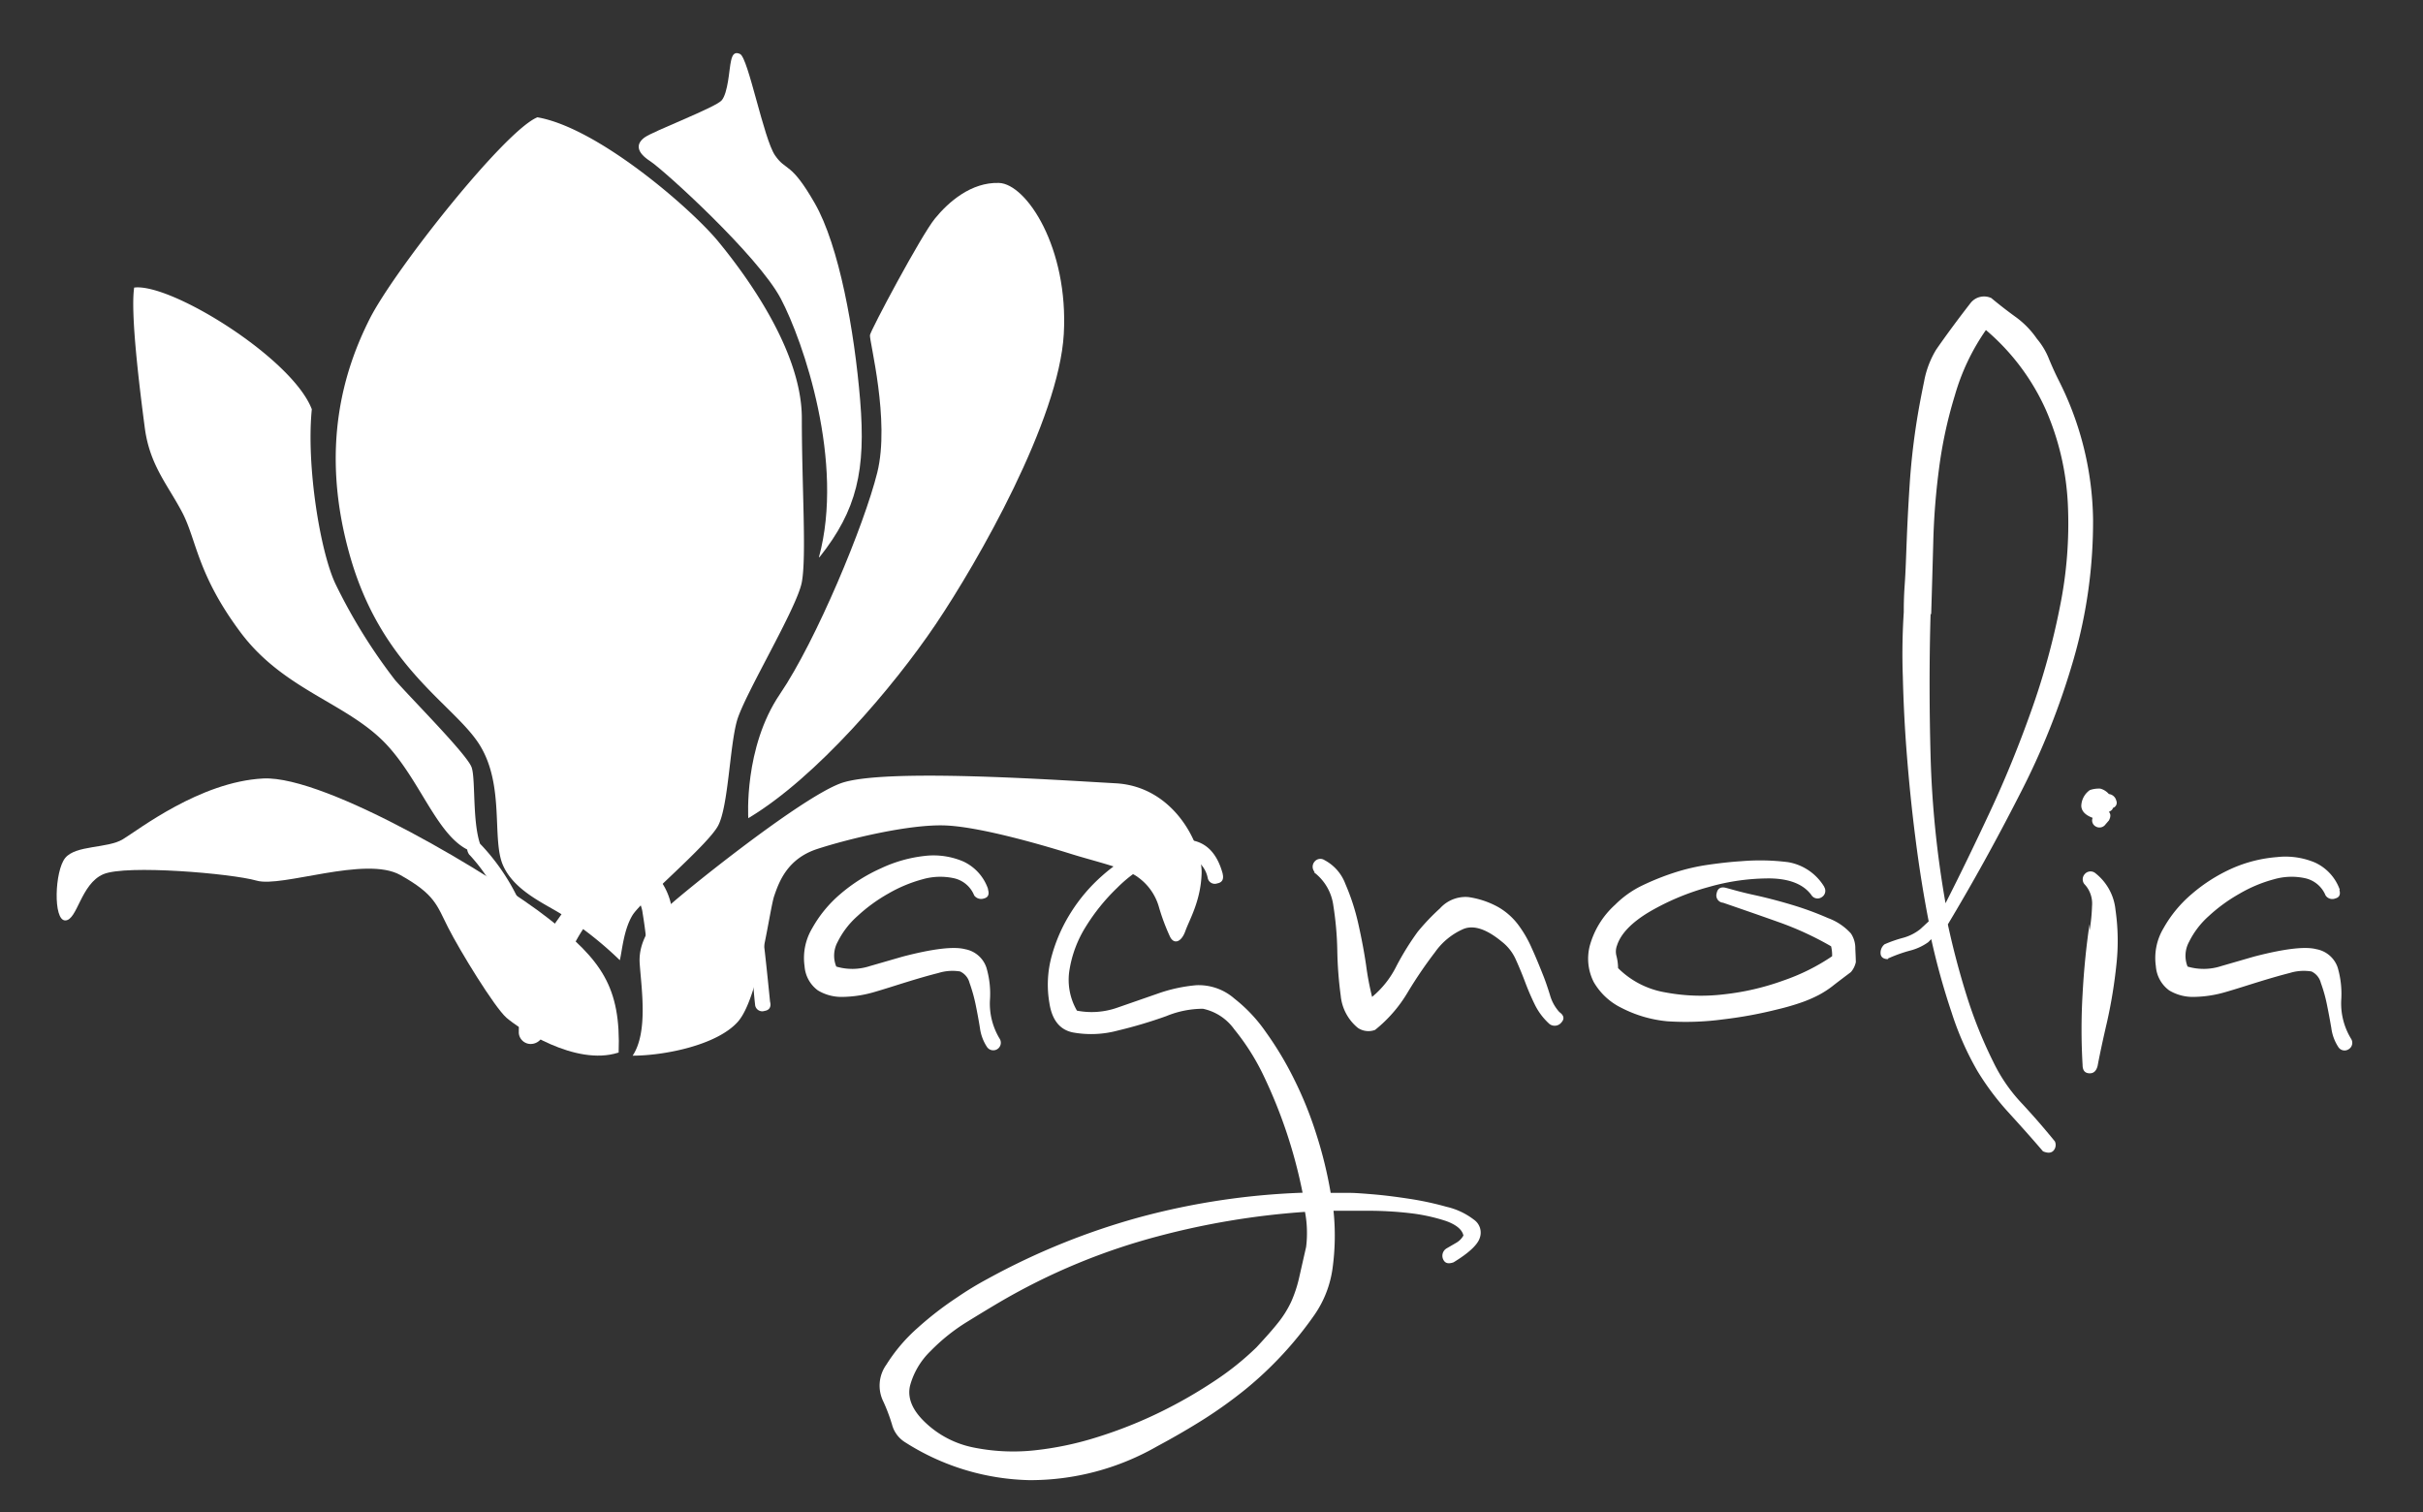 <svg xmlns="http://www.w3.org/2000/svg" viewBox="0 0 282 176"><rect x="0" y="0" width="282" height="176" fill="#333333" stroke="none"/><defs><style>.cls-1{fill:#fff;}.cls-2{fill:none;}</style></defs><title>logo_wh</title><g id="レイヤー_2" data-name="レイヤー 2"><g id="レイヤー_1-2" data-name="レイヤー 1"><path class="cls-1" d="M62.54,13.65c7.08,1.22,17.94,10.67,21.05,14.45s9.73,12.65,9.73,20.57.56,16.06,0,19.08-6.7,13.12-7.55,16.14-1,9.91-2.18,12.18-9,8.79-10,10.48-1.17,4-1.45,5.2a42.23,42.23,0,0,0-6.7-5.29c-1.89-1.23-5.58-2.74-6.9-5.76s.2-9.16-2.64-13.88S44.6,77.94,40.82,65,40.16,42.82,43,37.16s15.78-22,19.55-23.51"/><path class="cls-1" d="M15.61,33.47c4.25-.56,18.42,8.22,20.68,14.16-.66,6.62,1,16.72,2.79,20.4A63.86,63.86,0,0,0,46,79.17c2.08,2.36,8.31,8.6,8.88,10.11s-.09,8.11,1.61,10.1c-5,0-6.9-7.74-11.43-12.65S33.08,80.4,28,73.6s-5.1-10.76-6.81-14-3.77-5.48-4.34-9.82-1.7-13.32-1.23-16.34"/><path class="cls-1" d="M72,122.51c.28-7.65-2-10.76-8.12-15.58S38,90.22,30.63,90.6s-14.54,6-16.34,7.08-5.47.66-6.7,2.17-1.42,7.27,0,7.27,1.79-4.25,4.44-5.38,14.91-.09,17.84.75,12.66-2.92,16.71-.66,4.25,3.5,5.58,6.13,5.38,9.26,6.79,10.49,8,5.66,13,4.06"/><path class="cls-1" d="M73.62,122.86c3.65,0,9.79-1.2,12.24-3.93s3.68-13,4.24-14.64,1.52-4.34,5-5.48,10.77-2.93,15-2.74,11.81,2.45,14.55,3.31,6.51,1.7,7.83,2.74a6.4,6.4,0,0,1,2.36,3.3,24.37,24.37,0,0,0,1.33,3.59c.46.94,1.32.66,1.79-.66s1.79-3.49,1.89-6.7-3.12-10.11-10-10.49-27.1-1.79-32,0S78.5,104.67,77.45,105.8s-3.2,3.39-3,6.32,1,8-.82,10.74"/><path class="cls-1" d="M87.09,95.22C95,90.5,104,79.93,108.9,72.66s14.35-23.79,14.91-33.8-4.34-17.47-7.55-17.57-5.85,2.18-7.46,4.16S101.35,38.39,101.25,39s2.36,9.92.85,16S95,74.55,90.77,80.78s-3.68,14.44-3.68,14.44"/><path class="cls-1" d="M95.4,64.82c4.34-5.47,5.38-10.1,4.71-18.22s-2.45-18-5.28-22.94S91.52,20,90.2,18.08,87.09,6.76,86.14,6.29,85.11,7,85,7.51s-.28,3.31-1,4.16-8,3.59-9,4.34-.94,1.7.66,2.74,12.57,11,15.21,16,7.45,19.07,4.44,30.11"/><path class="cls-1" d="M54.65,99.52c-.38-.53-.36-1,.06-1.27a1,1,0,0,1,1.33.12,24.56,24.56,0,0,1,4.15,6,33.22,33.22,0,0,1,2.3,6.64A30.48,30.48,0,0,1,65,106.9a22.46,22.46,0,0,1,3.75-4.21,9.26,9.26,0,0,1,4.21-2.19q2.13-.41,3.86,1.91a7.63,7.63,0,0,1,1.45,4.9,23.64,23.64,0,0,0,.4,5.25q3.92-3,5.94-4.5c1.34-1,2.34-1.39,3-1.16s1.07,1.12,1.26,2.66.44,3.88.75,7c.16.61-.06,1-.63,1.09a.84.84,0,0,1-1.1-.64c-.15-1.31-.25-2.63-.28-4a10.29,10.29,0,0,0-.87-3.86,14.79,14.79,0,0,0-2.24,1.85c-.89.85-1.53,1.46-1.91,1.84a13.71,13.71,0,0,1-3.86,2.77,1.86,1.86,0,0,1-2.08-.29,4.07,4.07,0,0,1-1-2.36c-.15-1.08-.29-2.19-.41-3.35s-.27-2.26-.45-3.35a3.59,3.59,0,0,0-1.21-2.3,6.17,6.17,0,0,0-4.1,2.08,18.38,18.38,0,0,0-2.88,4.32,29.48,29.48,0,0,0-2,5.19c-.5,1.81-.91,3.33-1.21,4.56v.58q-.12,0-.12-.06s0-.06-.11-.06a1.52,1.52,0,0,1-1.56.92,1.39,1.39,0,0,1-1.22-1.27v-.34a52.44,52.44,0,0,0-.86-10.9,19.78,19.78,0,0,0-4.9-9.52"/><path class="cls-1" d="M115,103.56c.15.54,0,.88-.47,1a1,1,0,0,1-1.15-.35,3.31,3.31,0,0,0-2.36-2,7.43,7.43,0,0,0-3.64.12,16.51,16.51,0,0,0-4,1.67,19,19,0,0,0-3.57,2.6,9.89,9.89,0,0,0-2.31,3,3.34,3.34,0,0,0-.17,2.89,6.57,6.57,0,0,0,3.92-.06l3.81-1.1q5.3-1.38,7.27-.86a3.22,3.22,0,0,1,2.47,2.13,10.7,10.7,0,0,1,.41,3.86,7.88,7.88,0,0,0,1.15,4.45.88.88,0,0,1-1.5.92,5.25,5.25,0,0,1-.81-2.19c-.15-.93-.32-1.85-.51-2.77a18.58,18.58,0,0,0-.7-2.48,2,2,0,0,0-1.1-1.33,5.51,5.51,0,0,0-2.53.18c-1.08.27-2.25.61-3.52,1s-2.58.82-3.92,1.21a13.73,13.73,0,0,1-3.69.57,5.32,5.32,0,0,1-2.88-.75,3.82,3.82,0,0,1-1.56-2.82,6.73,6.73,0,0,1,.87-4.39,14.53,14.53,0,0,1,3.28-4,19.42,19.42,0,0,1,4.73-3,16.06,16.06,0,0,1,5.13-1.45,8.81,8.81,0,0,1,4.44.64,5.48,5.48,0,0,1,2.89,3.17"/><path class="cls-1" d="M142.3,101.71c.15.62-.06,1-.63,1.1a.84.84,0,0,1-1.11-.63,3.25,3.25,0,0,0-2.41-2.54,6.33,6.33,0,0,0-3.87.63,15.74,15.74,0,0,0-4.26,3.06,23.1,23.1,0,0,0-3.64,4.5,13.5,13.5,0,0,0-1.9,5,7.14,7.14,0,0,0,.86,4.79,9,9,0,0,0,4.68-.34l4.66-1.62a18.12,18.12,0,0,1,4.56-1,6.31,6.31,0,0,1,4.44,1.57,17.69,17.69,0,0,1,3.63,3.86,38.77,38.77,0,0,1,3.29,5.48,43.64,43.64,0,0,1,2.59,6.4,49,49,0,0,1,1.68,6.86h2.3c.47,0,1.35.06,2.66.17s2.71.29,4.21.52a35.86,35.86,0,0,1,4.32.93,8.22,8.22,0,0,1,3.17,1.49,1.83,1.83,0,0,1,.69,2.14c-.26.8-1.28,1.75-3.05,2.83-.62.22-1,.11-1.21-.35a1,1,0,0,1,.4-1.27l1.1-.64a2.22,2.22,0,0,0,.86-.86c-.15-.69-.83-1.25-2-1.68a21.12,21.12,0,0,0-4.21-.92,42,42,0,0,0-4.91-.28h-4a28,28,0,0,1-.11,6.69A12.47,12.47,0,0,1,153,153a42.69,42.69,0,0,1-8.07,8.71,52.53,52.53,0,0,1-4.73,3.4c-1.69,1.07-3.54,2.15-5.54,3.22a29.67,29.67,0,0,1-14.87,3.93,27.94,27.94,0,0,1-14.42-4.39,3.46,3.46,0,0,1-1.55-2.07,20.49,20.49,0,0,0-1-2.66,4.17,4.17,0,0,1,.34-4.32,19.5,19.5,0,0,1,3.63-4.27,38.67,38.67,0,0,1,4.62-3.57,37.71,37.71,0,0,1,3.52-2.14,81.52,81.52,0,0,1,17.82-7.21,84,84,0,0,1,18.85-2.82,57.4,57.4,0,0,0-4.56-13.67,26.71,26.71,0,0,0-3.4-5.36A6,6,0,0,0,140,117.4a11.33,11.33,0,0,0-4.27.86,53.32,53.32,0,0,1-5.65,1.68,11.89,11.89,0,0,1-5.19.22q-2.31-.45-2.76-3.45a12.53,12.53,0,0,1,.28-5.48,18.74,18.74,0,0,1,2.25-5.07,19.53,19.53,0,0,1,3.58-4.21,19,19,0,0,1,4.5-3,9.66,9.66,0,0,1,5.94-1.16q2.7.46,3.63,3.92M152,145.2a12.47,12.47,0,0,0,.11-1.79,12.72,12.72,0,0,0-.23-2.37,90.52,90.52,0,0,0-17.07,2.83,73.65,73.65,0,0,0-18.46,7.67c-.92.54-2.18,1.3-3.8,2.3a22.22,22.22,0,0,0-4.26,3.41,8.81,8.81,0,0,0-2.37,4c-.34,1.43.25,2.87,1.79,4.32a11.34,11.34,0,0,0,5.59,2.89,23.29,23.29,0,0,0,6.92.35,37.16,37.16,0,0,0,7.5-1.56,51.81,51.81,0,0,0,7.38-2.94,55,55,0,0,0,6.4-3.69,33.08,33.08,0,0,0,4.73-3.81c1-1.08,1.83-2,2.48-2.82a12.16,12.16,0,0,0,1.56-2.48,15,15,0,0,0,.92-2.77q.34-1.5.81-3.57"/><path class="cls-1" d="M153,101.48a.92.92,0,0,1,0-1.21.87.87,0,0,1,1.15-.17,5.16,5.16,0,0,1,2.43,2.77,25.7,25.7,0,0,1,1.5,4.61c.38,1.69.69,3.32.92,4.9a33,33,0,0,0,.69,3.64,10.93,10.93,0,0,0,2.83-3.58,32,32,0,0,1,2.48-4,25.47,25.47,0,0,1,2.59-2.72,4,4,0,0,1,3.29-1.32,10.12,10.12,0,0,1,3.46,1.15,7.74,7.74,0,0,1,2.3,2,13.54,13.54,0,0,1,1.62,2.77c.46,1,.92,2.13,1.38,3.29.24.61.49,1.34.75,2.18a4.92,4.92,0,0,0,1.1,2c.54.38.61.79.23,1.21a1,1,0,0,1-1.39.17,7.5,7.5,0,0,1-1.67-2.19c-.42-.85-.8-1.73-1.15-2.66s-.71-1.8-1.09-2.64a5.41,5.41,0,0,0-1.62-2.08q-2.65-2.19-4.44-1.5a7.89,7.89,0,0,0-3.34,2.71,50.83,50.83,0,0,0-3.18,4.67,16.11,16.11,0,0,1-3.8,4.38,2.19,2.19,0,0,1-2-.23,5.51,5.51,0,0,1-2-3.75,45.16,45.16,0,0,1-.4-5.25,37.56,37.56,0,0,0-.46-5.24,5.8,5.8,0,0,0-2.25-3.87"/><path class="cls-1" d="M212.3,103.21a.86.86,0,0,1-.29,1.21.85.85,0,0,1-1.21-.28c-.92-1.23-2.52-1.87-4.78-1.91a25.5,25.5,0,0,0-7.15,1A28.54,28.54,0,0,0,192,106.1c-2.07,1.23-3.35,2.54-3.8,3.92a2,2,0,0,0-.06,1.27,5.94,5.94,0,0,1,.18,1.38,10.16,10.16,0,0,0,5.47,2.82,22.36,22.36,0,0,0,6.86.23,29.64,29.64,0,0,0,6.92-1.61,23.9,23.9,0,0,0,5.66-2.82,4.32,4.32,0,0,0-.12-1.16,36.55,36.55,0,0,0-6.12-2.82c-2.07-.74-4.22-1.48-6.45-2.25a.85.85,0,0,1-.75-1.09c.11-.58.48-.8,1.09-.64s1.75.5,3.18.81,2.9.69,4.44,1.15a36.44,36.44,0,0,1,4.26,1.56,6.65,6.65,0,0,1,2.66,1.79,3.06,3.06,0,0,1,.51,1.78q.06,1.22.06,1.56a2.64,2.64,0,0,1-.57,1.15c-.93.7-1.66,1.25-2.19,1.67a11.11,11.11,0,0,1-1.56,1,15.34,15.34,0,0,1-1.85.81,27.65,27.65,0,0,1-2.94.86,49,49,0,0,1-6.29,1.16,32.7,32.7,0,0,1-6.51.23,14.54,14.54,0,0,1-5.36-1.56,7.55,7.55,0,0,1-3.23-3,6,6,0,0,1-.47-4.21,10,10,0,0,1,2.95-4.79,11.49,11.49,0,0,1,3.17-2.25,29.61,29.61,0,0,1,3.75-1.5,23.68,23.68,0,0,1,4-.92c1.34-.19,2.59-.33,3.74-.4a25.9,25.9,0,0,1,5.48.11,6.1,6.1,0,0,1,4.21,2.88"/><path class="cls-1" d="M219.79,111.63c-.53,0-.84-.19-.91-.57a1.27,1.27,0,0,1,.45-1.16,14.67,14.67,0,0,1,2.14-.75,5.54,5.54,0,0,0,2-1l1-.92q-.92-4.73-1.55-9.74c-.43-3.35-.75-6.59-1-9.75s-.39-6.15-.46-9a74.48,74.48,0,0,1,.11-7.49c0-.62,0-1.69.11-3.23s.16-3.31.24-5.31.19-4.13.34-6.4.39-4.42.69-6.46.66-3.88,1-5.53a10.92,10.92,0,0,1,1.39-3.63c1.23-1.77,2.57-3.58,4-5.42a2,2,0,0,1,2.42-.58q1.38,1.15,2.82,2.19a10.33,10.33,0,0,1,2.48,2.54,8.43,8.43,0,0,1,1.39,2.31c.38.92.76,1.76,1.15,2.53a36.88,36.88,0,0,1,4,16.14,57.66,57.66,0,0,1-2.25,16.27,86.26,86.26,0,0,1-6.35,15.91q-4,7.84-8.3,15c.61,2.84,1.35,5.61,2.19,8.3a52.21,52.21,0,0,0,3.11,7.73,18.93,18.93,0,0,0,3.29,4.78q2,2.15,3.87,4.45a1,1,0,0,1-.18,1.09c-.27.27-.67.29-1.21.06-1.31-1.54-2.63-3-4-4.51a31,31,0,0,1-3.63-4.84,34.75,34.75,0,0,1-3-6.8,82.2,82.2,0,0,1-2.37-8.54l-.35.35a6.36,6.36,0,0,1-2.19,1,17.27,17.27,0,0,0-2.54.92m5-40.13q-.23,7.95,0,16.55a116.74,116.74,0,0,0,1.74,17.13c1.69-3.31,3.41-6.87,5.19-10.68s3.36-7.7,4.78-11.7a84.74,84.74,0,0,0,3.34-12.11,48.51,48.51,0,0,0,.93-11.88,31.18,31.18,0,0,0-2.54-11,26.22,26.22,0,0,0-7-9.34A25.57,25.57,0,0,0,227.52,46a51.33,51.33,0,0,0-1.84,8.48A80.72,80.72,0,0,0,225,63.2q-.12,4.38-.24,8.3"/><path class="cls-1" d="M245.05,95.94a.86.86,0,0,1-1.15.24.8.8,0,0,1-.35-1c-.84-.31-1.29-.77-1.32-1.38a2.33,2.33,0,0,1,1-1.85,3.21,3.21,0,0,1,1.21-.17,2,2,0,0,1,1,.63,1,1,0,0,1,.86.76.63.63,0,0,1-.4.86c0,.15-.16.31-.46.46.23.23.23.58,0,1Zm-2.42,7a.9.9,0,0,1,0-1.21.89.89,0,0,1,1.16-.17,6.19,6.19,0,0,1,2.42,4.32,25.2,25.2,0,0,1,.11,6.35,57.57,57.57,0,0,1-1.09,6.69c-.51,2.19-.87,3.9-1.1,5.13-.16.61-.48.9-1,.86s-.75-.37-.75-1a70.1,70.1,0,0,1,0-8.2q.22-4.14.81-8.18v.81a21.19,21.19,0,0,0,.29-2.89,3.29,3.29,0,0,0-.87-2.54"/><path class="cls-1" d="M272.27,103.56c.15.54,0,.88-.47,1a.94.94,0,0,1-1.14-.35,3.35,3.35,0,0,0-2.37-2,7.38,7.38,0,0,0-3.63.12,16.19,16.19,0,0,0-4,1.67,19,19,0,0,0-3.58,2.6,9.85,9.85,0,0,0-2.3,3,3.38,3.38,0,0,0-.18,2.89,6.6,6.6,0,0,0,3.93-.06l3.8-1.1q5.31-1.38,7.27-.86a3.22,3.22,0,0,1,2.47,2.13,10.93,10.93,0,0,1,.41,3.86,7.89,7.89,0,0,0,1.16,4.45.87.87,0,0,1-.29,1.2.86.86,0,0,1-1.22-.28,5.25,5.25,0,0,1-.8-2.19c-.16-.93-.33-1.85-.52-2.77a17.2,17.2,0,0,0-.7-2.48,2,2,0,0,0-1.09-1.33,5.55,5.55,0,0,0-2.54.18c-1.07.27-2.24.61-3.51,1s-2.58.82-3.93,1.21a13.73,13.73,0,0,1-3.69.57,5.35,5.35,0,0,1-2.88-.75,3.82,3.82,0,0,1-1.56-2.82,6.73,6.73,0,0,1,.87-4.39,14.57,14.57,0,0,1,3.29-4,19.17,19.17,0,0,1,4.72-3A16,16,0,0,1,265,99.75a8.83,8.83,0,0,1,4.44.64,5.5,5.5,0,0,1,2.88,3.17"/><rect class="cls-2" width="282" height="176"/></g></g></svg>